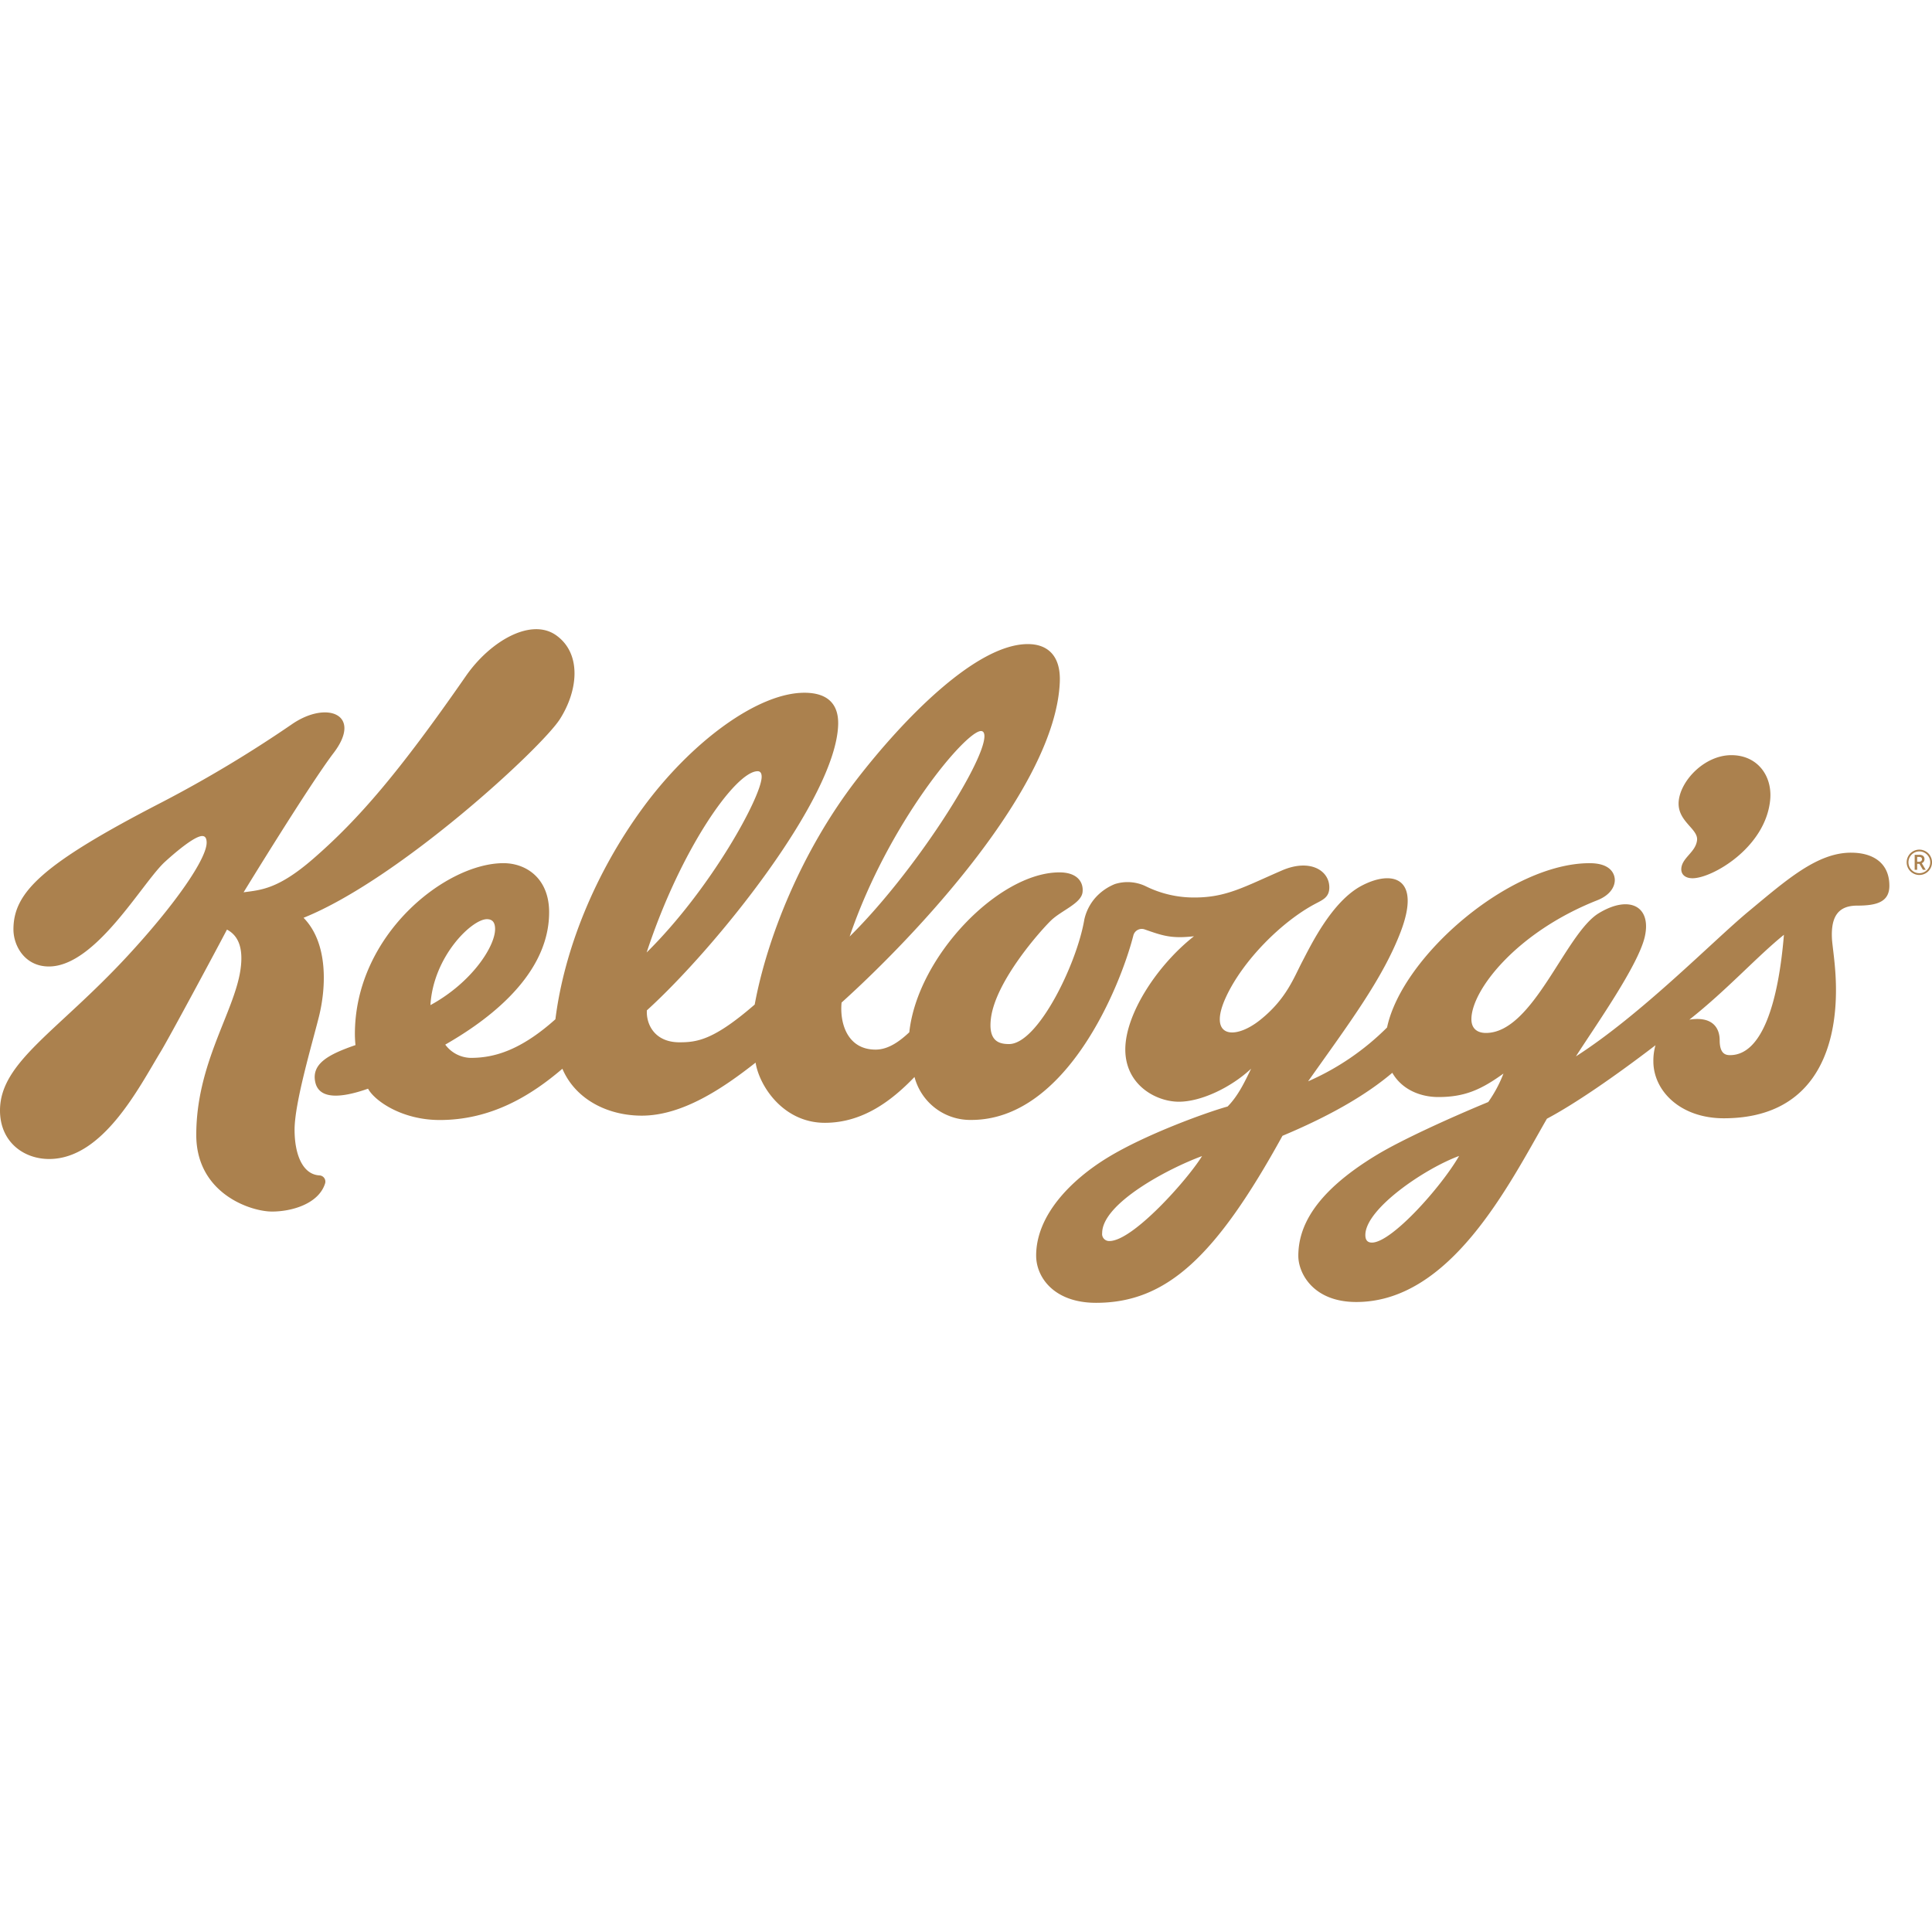 <svg xmlns="http://www.w3.org/2000/svg" viewBox="0 0 500 500">
  <path d="M479.063,220.673c-8.78-.018-16.724,7.056-26.626,15.272-9.08,7.54-27.649,26.594-44.591,37.444,4.722-7.422,16.105-23.444,17.818-30.94,1.8-7.895-3.98-10.944-11.936-6.09-8.66,5.298-16.927,30.967-29.166,30.967-2.223,0-3.783-1.104-3.764-3.604.057-7.508,11.699-22.497,32.607-30.746,3.24-1.288,4.488-3.411,4.503-5.194.003-.569-.093-4.391-6.519-4.391-20.644,0-48.518,24.069-52.424,42.526a66.804,66.804,0,0,1-20.431,13.931c10.358-14.645,19.271-26.438,23.945-38.666,5.441-14.23-2.238-16.116-10.124-11.941-7.655,4.059-13.07,15.308-15.32,19.601-2.238,4.263-4.146,9.713-10.904,15.116-6.746,5.396-13.73,4.496-8.774-6.077,4.422-9.448,14.372-19.351,22.918-23.914,2.037-1.086,3.815-1.728,3.749-4.457-.107-4.326-5.12-7.329-12.263-4.236-9.704,4.2-14.36,6.997-22.585,6.997a28.006,28.006,0,0,1-12.692-2.929,10.891,10.891,0,0,0-7.931-.555,13.583,13.583,0,0,0-5.126,3.608,12.761,12.761,0,0,0-2.796,5.531c-1.935,11.561-12.056,32.276-19.499,32.276-2.579,0-5.412-.729-4.682-6.639,1.194-9.653,12.848-22.726,15.542-25.336,2.697-2.61,7.809-4.392,8.168-7.305.303-2.451-1.176-5.151-5.975-5.151-15.734,0-36.76,21.798-38.858,41.377-2.443,2.287-5.374,4.489-8.733,4.489-7.257,0-9.313-6.772-8.794-12.178,19.127-17.229,55.38-55.64,56.475-82.967.267-6.544-2.922-9.803-8.273-9.803-13.514,0-32.413,19.701-44.173,34.895-14.456,18.69-23.355,41.276-26.514,58.391-10.584,9.175-14.867,9.771-19.475,9.771-6.398,0-8.633-4.629-8.432-8.268,17.848-16.19,48.867-54.789,49.505-73.871.187-5.671-3.015-8.324-8.735-8.324-12.153,0-29.382,12.84-41.769,29.729-12.389,16.889-20.416,36.76-22.67,54.769-9.283,8.313-16.193,9.997-21.913,9.997a8.414,8.414,0,0,1-6.593-3.432c8.209-4.73,26.881-16.592,26.881-34.254,0-8.788-5.932-12.705-11.822-12.705-15.012,0-38.59,18.68-38.445,44.46.001.456.065,2.038.16,2.617-6.793,2.351-11.49,4.734-10.409,9.619.983,4.417,6.483,4.194,13.654,1.667,1.627,3.065,8.665,8.107,18.548,8.107,13.399,0,23.658-6.354,31.745-13.267,3.39,7.959,11.758,12.139,20.545,12.139,10.619,0,21.172-7.212,29.456-13.726.967,6.074,7.175,15.577,17.918,15.577,9.799,0,17.286-5.696,23.209-11.859a14.918,14.918,0,0,0,14.699,11.117c24.814,0,38.724-35.108,41.931-47.708a2.244,2.244,0,0,1,2.999-1.575c4.605,1.611,6.864,2.411,12.698,1.749-9.452,7.419-17.773,20.07-17.773,29.305.009,9.231,8.009,13.516,13.853,13.516,5.862,0,13.613-3.773,18.716-8.554-1.356,2.716-3.171,6.869-6.096,9.794-5.313,1.473-21.017,7.118-30.967,13.172-9.446,5.747-18.577,14.89-18.577,25.411,0,5.613,4.619,12.221,15.5,12.221,18.242,0,31.02-11.921,48.248-43.223,14.273-5.982,22.822-11.562,28.426-16.306,2.451,4.288,7.184,6.274,11.924,6.274,6.984,0,11.21-2.031,16.841-6.076a33.761,33.761,0,0,1-3.939,7.366c-10.196,4.215-22.444,9.825-28.717,13.607-16.73,10.073-20.434,19.105-20.434,26.224,0,4.353,3.728,11.921,15.007,11.921,24.394,0,39.474-30.295,49.328-47.432,7.212-3.825,17.513-10.91,28.099-19.016a14.446,14.446,0,0,0-.549,4.161c0,7.589,6.915,14.741,18.229,14.741,22.345,0,29.299-16.445,29.023-34.189-.097-5.82-.967-10.442-1.044-12.506-.225-5.412,1.575-8.34,6.518-8.34,4.965,0,8.352-.873,8.352-5.145,0-5.868-4.199-8.555-9.902-8.555M253.876,189.193c.651,0,.915.57.891,1.443-.19,6.99-18.216,35.283-34.875,51.728,10.027-29.455,30.045-53.171,33.984-53.171M111.398,260.123c.72-12.557,10.692-22.24,14.614-22.24,1.433,0,2.117.84,2.117,2.565,0,4.476-6.014,13.833-16.731,19.675m84.674-60.531c.75,0,1.07.582,1.043,1.534-.139,5.169-13.111,28.936-29.76,45.371,8.762-26.688,22.986-46.905,28.717-46.905m91.075,121.58a1.808,1.808,0,0,1-1.908-2.046c0-7.649,16.961-16.67,25.849-19.93-3.825,6.186-17.912,21.977-23.942,21.977m67.912.407c-1.242,0-1.707-.762-1.707-1.961,0-6.764,15.371-17.198,24.263-20.456-4.616,8.003-17.452,22.417-22.555,22.417m92.684-48.512c-1.07,0-2.693-.24-2.693-3.853,0-2.608-1.257-5.503-5.804-5.503a12.647,12.647,0,0,0-2.043.176c9.764-7.716,17.375-16.216,24.475-21.967-1.449,17.569-5.651,31.147-13.934,31.147m-8.546-55.646c.317-3.003-5.298-4.907-4.74-10.18.573-5.389,6.77-11.807,13.619-11.807,6.77,0,10.65,5.383,10.043,11.587-1.194,12.308-14.909,20.21-20.02,20.268-2.004.025-3.138-1.036-2.967-2.641.297-2.762,3.738-4.141,4.065-7.227M82.692,304.193a1.609,1.609,0,0,1,1.41,2.172c-1.7,5.177-8.549,7.184-13.715,7.184-5.635-.012-19.593-4.737-19.593-19.828,0-18.464,9.781-31.699,11.421-42.639.909-6.072-.757-9.063-3.477-10.506C56.146,245.541,43.84,268.47,41.61,272.137c-5.595,9.194-14.926,27.811-28.89,27.811-6.621,0-12.72-4.434-12.72-12.567,0-12.5,14.806-20.327,32.938-39.906C45.409,234.01,53.479,222.246,53.479,218.078c0-1.29-.471-1.713-1.145-1.713-2.074,0-7.385,4.605-9.664,6.69-5.873,5.393-17.879,27.07-30.015,27.07-6.23,0-9.176-5.345-9.176-9.599,0-9.584,7.454-16.94,38.426-32.906a323.235,323.235,0,0,0,33.594-20.156c9.082-6.297,18.434-2.572,10.846,7.393-6.336,8.327-23.303,36.069-23.303,36.069,4.433-.609,8.892-.738,18.073-8.726,11.756-10.226,22.197-22.375,39.473-47.263,6.271-9.028,16.9-15.198,23.419-10.472,6.534,4.73,5.635,14.186.907,21.627-4.728,7.423-41.532,41.443-66.353,51.43,6.541,6.692,5.785,18.371,3.979,25.589-1.794,7.16-6.303,22.285-6.303,29.262,0,6.351,2.062,11.591,6.455,11.819m410.755-81.029a3.24,3.24,0,0,1,.436-1.634,3.197,3.197,0,0,1,1.198-1.203,3.284,3.284,0,0,1,3.277-.004,3.196,3.196,0,0,1,1.202,1.198,3.278,3.278,0,1,1-6.113,1.643Zm.458,0a2.815,2.815,0,0,0,4.226,2.44,2.838,2.838,0,0,0,1.03-1.026,2.807,2.807,0,0,0,.002-2.821,2.838,2.838,0,0,0-1.026-1.03,2.808,2.808,0,0,0-2.821-.002,2.838,2.838,0,0,0-1.03,1.026A2.736,2.736,0,0,0,493.904,223.163Zm4.148-.793a1.059,1.059,0,0,1-.185.617,1.097,1.097,0,0,1-.521.399l1.037,1.721h-.732l-.902-1.542h-.588v1.542h-.645v-3.882h1.137a1.635,1.635,0,0,1,1.061.283A1.062,1.062,0,0,1,498.052,222.37Zm-1.891.658h.471a.831.831,0,0,0,.56-.181.578.578,0,0,0,.211-.46.55.55,0,0,0-.187-.468.989.989,0,0,0-.593-.142h-.462Z" fill="#ab814e"/>
</svg>
